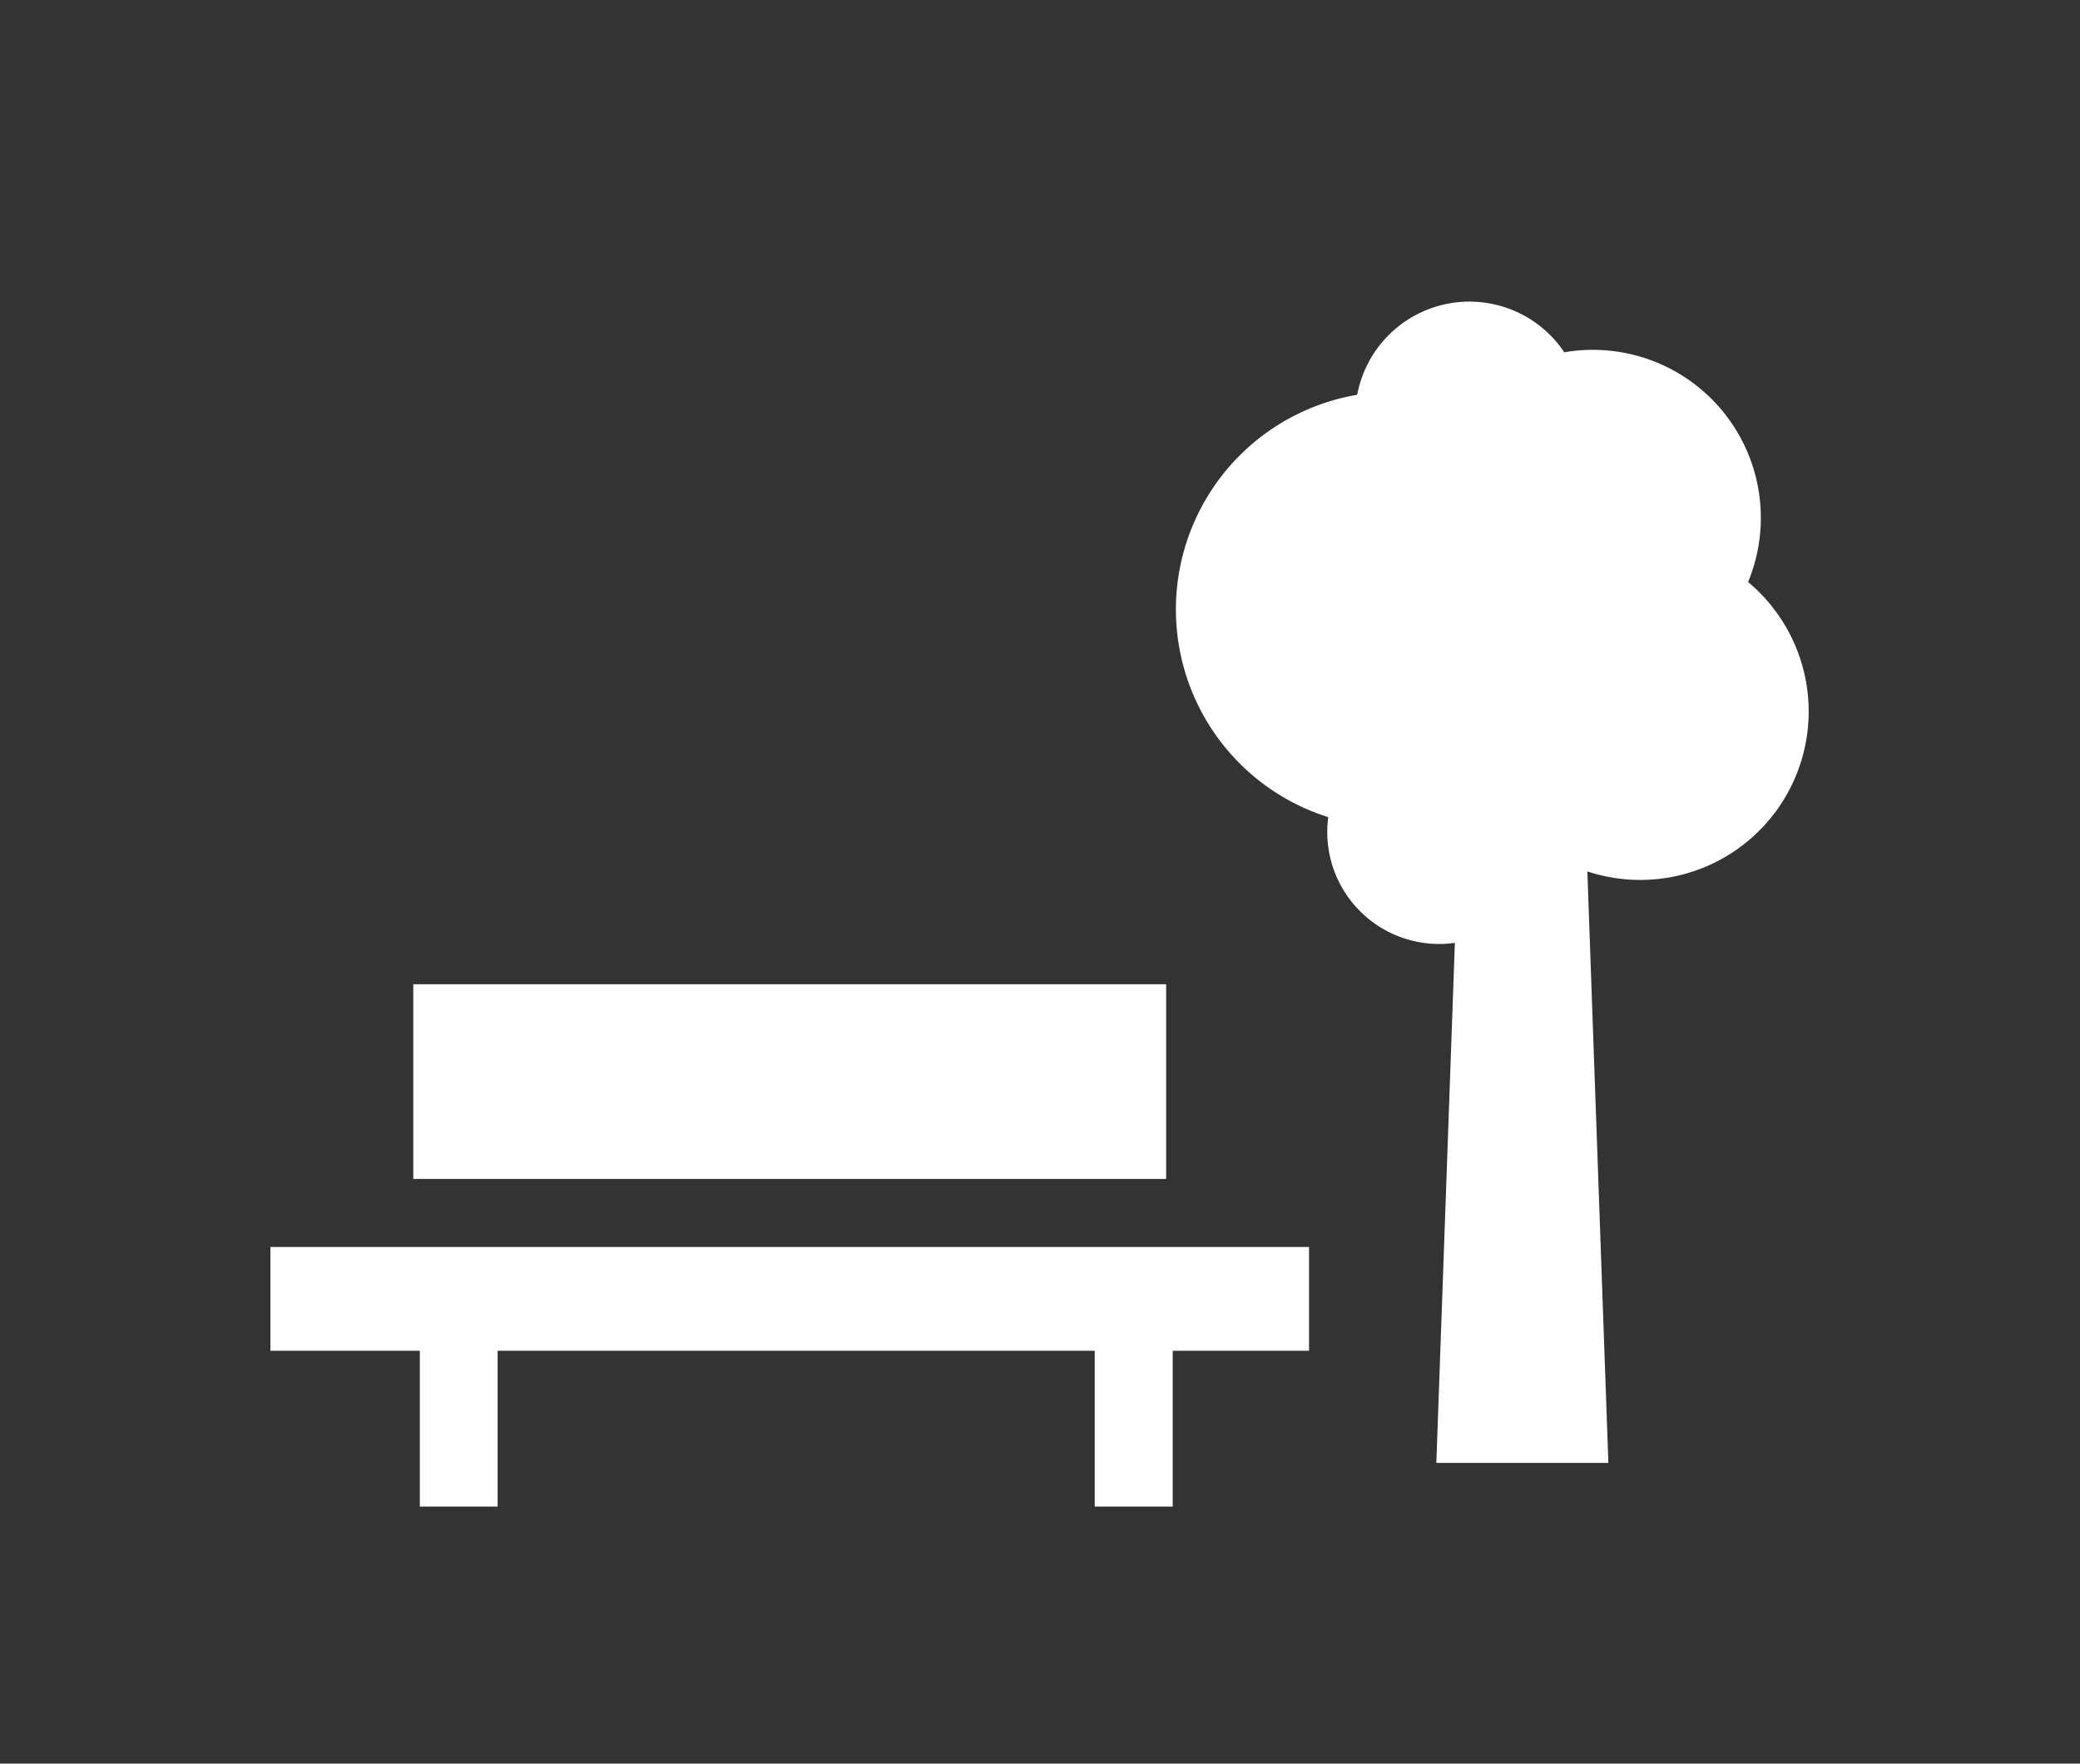 <svg id="Layer_1" data-name="Layer 1" xmlns="http://www.w3.org/2000/svg" viewBox="0 0 92 78"><rect x="0" y="0" width="92" height="78" fill="#333333" stroke="none"/><title>Artboard 3 copy 8</title><rect width="92" height="78" fill="none"/><rect x="18.28" y="43.53" width="33.3" height="8.61" fill="#fff"/><polygon points="11.96 59.74 18.57 59.74 18.57 66.63 22.01 66.63 22.01 59.74 48.42 59.74 48.42 66.63 51.87 66.63 51.87 59.74 57.9 59.74 57.9 55.15 11.96 55.15 11.96 59.74" fill="#fff"/><path d="M79,27.74a7.48,7.48,0,0,0-1.68-2,7.43,7.43,0,0,0-8.13-10.16,5.05,5.05,0,0,0-9.16,1.88,9.63,9.63,0,0,0-1.28,18.68,4.95,4.95,0,0,0,5.6,5.56l-.82,23h7.61l-.93-26.16A7.45,7.45,0,0,0,79,27.74Z" fill="#fff"/></svg>